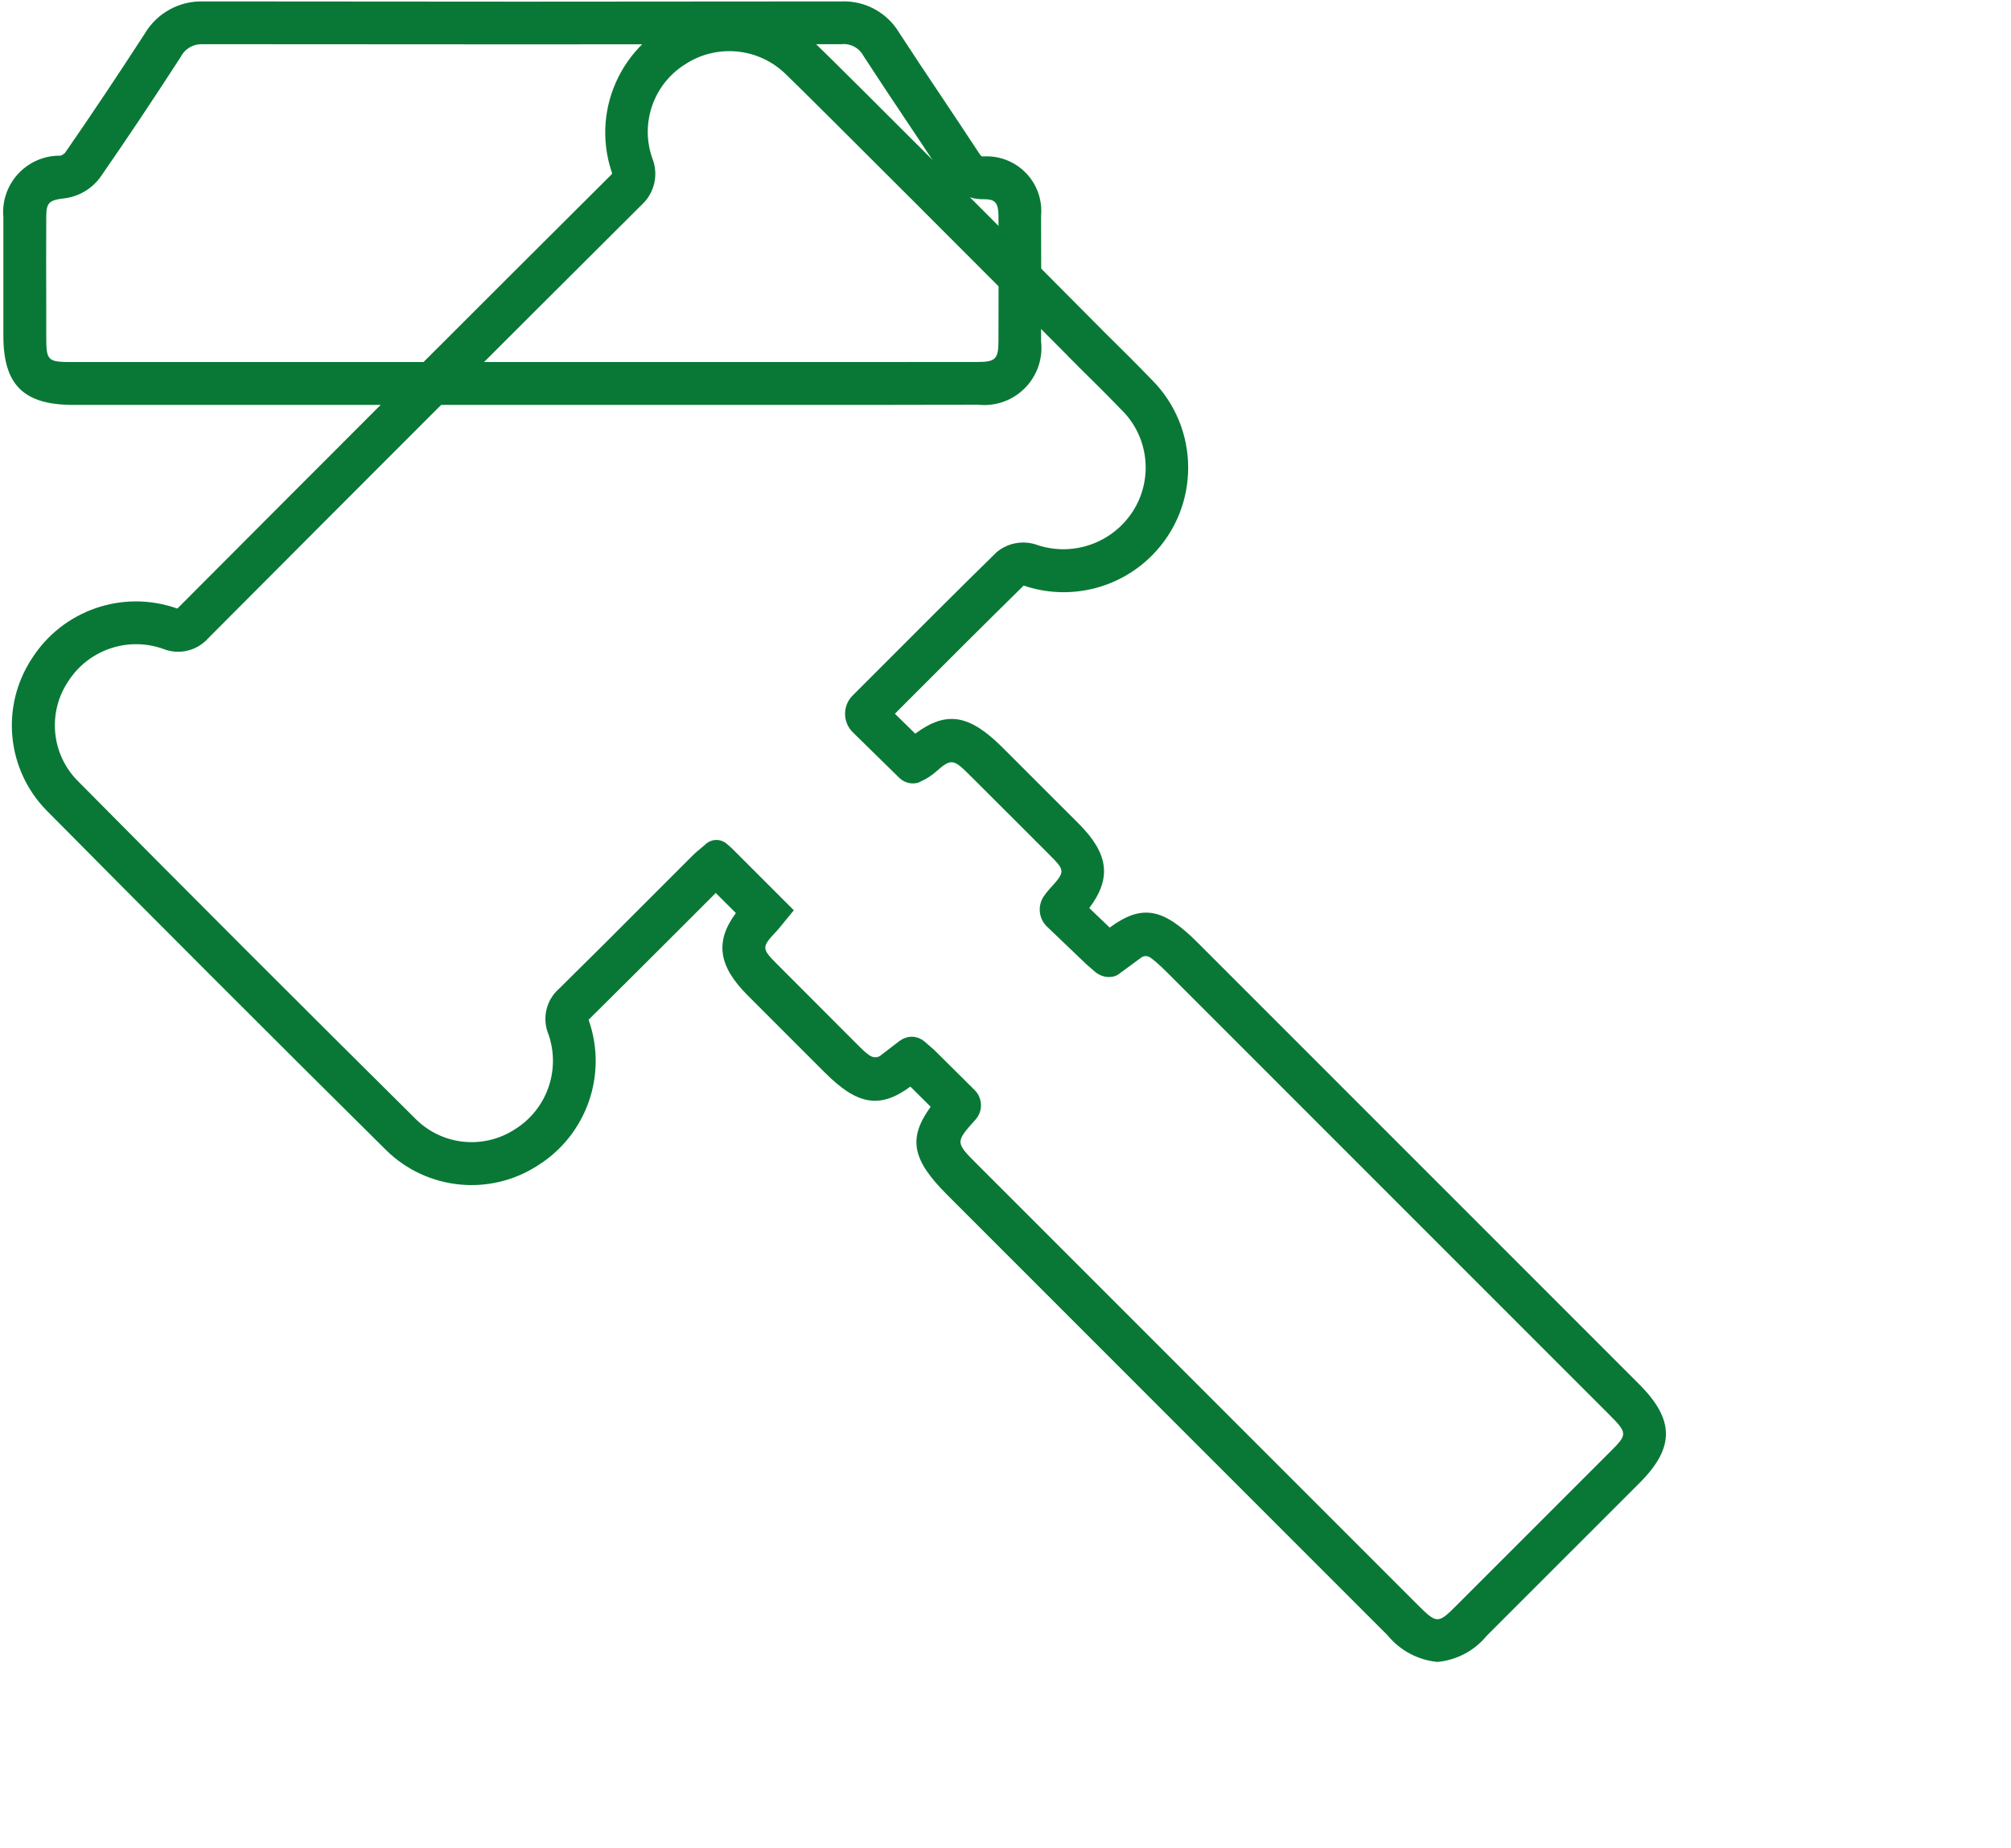 <?xml version="1.0" encoding="UTF-8"?>
<svg xmlns="http://www.w3.org/2000/svg" xmlns:xlink="http://www.w3.org/1999/xlink" preserveAspectRatio="xMidYMid meet" width="1073" height="986" viewBox="0 0 1073 986" style="width:100%;height:100%">
  <defs>
    <animateMotion repeatCount="indefinite" dur="2s" begin="0s" xlink:href="#_R_G_L_1_G" fill="freeze" keyTimes="0;0.32;0.362;0.438;0.519;0.558;0.637;1" path="M332.91 825.9 C332.91,825.9 332.91,825.9 332.91,825.9 C332.91,825.9 332.91,865.9 332.91,865.9 C332.91,865.9 332.91,825.9 332.91,825.9 C332.91,825.9 332.91,825.9 332.91,825.9 C332.91,825.9 332.91,865.9 332.91,865.9 C332.91,865.9 332.91,825.9 332.91,825.9 C332.91,825.9 332.91,825.9 332.91,825.9 " keyPoints="0;0;0.25;0.5;0.5;0.75;1;1" keySplines="0.333 0 0.667 1;0.333 0 0.667 1;0.333 0 0.667 1;0.333 0.333 0.667 0.667;0.333 0 0.667 1;0.333 0 0.667 1;0 0 0 0"></animateMotion>
    <animateTransform repeatCount="indefinite" dur="2s" begin="0s" xlink:href="#_R_G_L_1_G" fill="freeze" attributeName="transform" type="scale" keyTimes="0;0.662;0.883;1" values="0.86 0.86;0.86 0.86;1 1;1 1" keySplines="0.167 0.167 0.833 0.833;0.167 0.167 0.833 0.833;0 0 0 0"></animateTransform>
    <animateTransform repeatCount="indefinite" dur="2s" begin="0s" xlink:href="#_R_G_L_1_G" fill="freeze" attributeName="transform" type="translate" keyTimes="0;1" values="-278.836 -108.205;-278.836 -108.205" keySplines="0 0 1 1"></animateTransform>
    <animateMotion repeatCount="indefinite" dur="2s" begin="0s" xlink:href="#_R_G_L_0_G" fill="freeze" keyTimes="0;0.171;0.32;0.416;0.515;0.662;0.883;1" path="M1554.29 550.34 C1554.29,550.34 574.29,490.34 574.29,490.34 C574.29,490.34 514.29,490.34 514.29,490.34 C514.29,490.34 585.73,490.34 585.73,490.34 C585.73,490.34 496.19,490.34 496.19,490.34 C496.19,490.34 654.29,490.34 654.29,490.34 C654.29,490.34 574.29,490.34 574.29,490.34 C574.29,490.34 574.29,490.34 574.29,490.34 " keyPoints="0;0.68;0.72;0.77;0.83;0.94;1;1" keySplines="0.333 0 0.667 1;0.333 0 0.667 1;0.333 0 0.667 0.905;0.245 0.057 0.604 0.983;0.327 0.012 0.693 1;0.333 0 0.667 1;0 0 0 0"></animateMotion>
    <animateTransform repeatCount="indefinite" dur="2s" begin="0s" xlink:href="#_R_G_L_0_G" fill="freeze" attributeName="transform" type="rotate" keyTimes="0;0.171;0.319;0.417;0.515;0.662;0.883;1" values="0;0;-44.364;0;-44.364;0;0;0" keySplines="0.333 0 0.667 1;0.333 0 0.667 1;0.333 0 0.667 1;0.333 0 0.667 1;0.333 0 0.667 1;0.333 0 0.667 1;0 0 0 0"></animateTransform>
    <animateTransform repeatCount="indefinite" dur="2s" begin="0s" xlink:href="#_R_G_L_0_G" fill="freeze" attributeName="transform" type="scale" keyTimes="0;0.662;0.883;1" values="1 1;0.87 0.87;1 1;1 1" keySplines="0.167 0.167 0.833 0.833;0.167 0.167 0.833 0.833;0 0 0 0"></animateTransform>
    <animateTransform repeatCount="indefinite" dur="2s" begin="0s" xlink:href="#_R_G_L_0_G" fill="freeze" attributeName="transform" type="translate" keyTimes="0;1" values="-446.97 -443.43;-446.97 -443.43" keySplines="0 0 1 1"></animateTransform>
  </defs>
  <g id="_R_G">
    <g id="_R_G_L_2_G">
      <rect id="_R_G_L_2_G_S" fill="#ffffff" width="1073" height="986"></rect>
    </g>
    <g id="_R_G_L_1_G">
      <path id="_R_G_L_1_G_D_0_P_0" fill="#097836" fill-opacity="1" fill-rule="nonzero" d=" M477.27 216.01 C477.27,216.01 447.45,216.01 447.45,216.01 C447.45,216.01 38.97,216.01 38.97,216.01 C12.6,215.98 1.8,205.31 1.8,179.17 C1.8,179.17 1.8,162.82 1.8,162.82 C1.8,162.82 1.8,116.01 1.8,116.01 C0.25,99.43 12.43,84.73 29.01,83.18 C30.11,83.07 31.21,83.03 32.31,83.05 C33.22,82.73 34.04,82.21 34.71,81.52 C48.53,61.58 62.81,40.2 77.17,18.05 C83.66,6.99 95.68,0.36 108.5,0.76 C108.5,0.76 108.58,0.76 108.58,0.76 C222.01,0.92 335.42,0.92 448.83,0.76 C448.83,0.76 448.91,0.76 448.91,0.76 C461.43,0.25 473.24,6.61 479.7,17.34 C487.17,28.83 494.78,40.23 502.4,51.61 C509.01,61.48 515.61,71.35 522.11,81.29 C522.55,82.06 523.09,82.76 523.74,83.37 C524.1,83.45 524.48,83.47 524.85,83.45 C540.92,82.57 554.67,94.88 555.55,110.95 C555.63,112.36 555.61,113.78 555.48,115.18 C555.61,137.42 555.56,159.77 555.48,182.04 C557.42,198.79 545.42,213.95 528.67,215.89 C526.42,216.15 524.15,216.16 521.9,215.92 C507,215.97 492.09,215.99 477.17,215.98  M108.57 23.61 C103.49,23.2 98.67,25.9 96.37,30.45 C81.91,52.81 67.51,74.38 53.5,94.57 C49.01,100.69 42.24,104.73 34.73,105.77 C25.63,106.72 24.71,108.45 24.68,116.11 C24.61,131.68 24.61,147.25 24.68,162.81 C24.68,162.81 24.68,179.17 24.68,179.17 C24.68,192.64 25.22,193.15 38.99,193.15 C38.99,193.15 447.49,193.15 447.49,193.15 C472.3,193.15 497.13,193.15 521.94,193.1 C531.11,193.1 532.73,191.42 532.75,181.98 C532.81,159.75 532.86,137.51 532.75,115.32 C532.75,107.23 530.19,106.31 524.86,106.28 C515.86,106.44 507.5,101.64 503.1,93.78 C496.64,83.91 490.08,74.1 483.52,64.29 C475.84,52.81 468.17,41.33 460.66,29.74 C458.39,25.52 453.79,23.07 449.02,23.57 C335.58,23.7 222.14,23.7 108.7,23.57 C108.7,23.57 108.57,23.61 108.57,23.61z "></path>
    </g>
    <g id="_R_G_L_0_G">
      <path id="_R_G_L_0_G_D_0_P_0" fill="#097836" fill-opacity="1" fill-rule="nonzero" d=" M767 886.61 C756.56,885.61 746.97,880.49 740.34,872.37 C740.34,872.37 505.43,637.48 505.43,637.48 C486.91,618.97 484.11,607.56 496.57,590.45 C496.57,590.45 485.75,579.68 485.75,579.68 C469.29,591.82 457.28,589.34 440.16,572.25 C426.35,558.44 412.53,544.62 398.72,530.8 C383.34,515.37 381.35,502.29 392.65,487.1 C392.65,487.1 381.9,476.38 381.9,476.38 C381.9,476.38 363.64,494.65 363.64,494.65 C347.22,511.09 330.75,527.48 314.23,543.83 C314.23,543.83 314.06,544 314.06,544 C314.06,544.15 314.17,544.33 314.23,544.54 C324.23,573.5 312.91,605.52 286.93,621.77 C261.39,638.31 227.79,634.93 206.06,613.62 C145.19,553.32 84.21,492.31 24.81,432.34 C3.53,410.57 0.25,376.94 16.91,351.47 C33.29,325.6 65.33,314.43 94.24,324.53 C94.24,324.53 94.62,324.66 94.62,324.66 C94.62,324.66 94.98,324.31 94.98,324.31 C176.86,242.18 252.42,166.62 326.04,93.31 C326.31,93.04 326.49,92.84 326.64,92.68 C326.57,92.42 326.47,92.04 326.31,91.56 C314.81,56.88 333.59,19.45 368.26,7.95 C391.48,0.25 417.05,5.99 434.75,22.88 C444.75,32.35 568.51,156.14 589.66,177.61 C598.35,186.17 606.37,194.14 614.35,202.39 C640.38,228.23 640.53,270.27 614.69,296.3 C596.81,314.31 570.22,320.56 546.19,312.39 C525.67,332.53 505.33,352.9 484.69,373.54 C484.69,373.54 477.49,380.76 477.49,380.76 C477.49,380.76 488.34,391.4 488.34,391.4 C505.13,378.91 517.35,381.29 534.84,398.72 C534.84,398.72 545.03,408.9 545.03,408.9 C555.25,419.09 565.45,429.28 575.63,439.48 C591.47,455.37 593.29,468.41 581.2,484.42 C581.2,484.42 592.09,494.85 592.09,494.85 C609.48,482.04 620.75,484.6 638.95,502.8 C638.95,502.8 874.48,738.33 874.48,738.33 C893.6,757.45 893.69,772.27 874.74,791.2 C847.61,818.36 820.44,845.53 793.22,872.69 C786.69,880.64 777.24,885.65 767,886.6  M498.43 560.09 C498.43,560.09 520.04,581.54 520.04,581.54 C524.36,585.83 524.57,592.74 520.51,597.27 C509.65,609.41 509.65,609.41 521.6,621.34 C521.6,621.34 756.48,856.21 756.48,856.21 C766.59,866.32 767.33,866.32 777.08,856.53 C804.27,829.37 831.45,802.2 858.61,775.01 C868.4,765.22 868.78,764.84 858.37,754.42 C858.37,754.42 622.83,518.88 622.83,518.88 C618.22,514.26 615.41,511.96 613.72,510.81 C612.27,509.83 610.33,509.77 608.95,510.83 C608.94,510.83 608.93,510.84 608.92,510.84 C608.92,510.84 596.98,519.63 596.98,519.63 C596.21,520.19 595.36,520.64 594.43,520.87 C593.84,521.02 593.24,521.12 592.65,521.18 C589.53,521.48 586.44,520.33 584.08,518.27 C584.08,518.27 579.71,514.47 579.71,514.47 C579.71,514.47 579.32,514.1 579.32,514.1 C579.32,514.1 558.66,494.35 558.66,494.35 C554.05,489.94 553.45,482.78 557.28,477.67 C558,476.63 558.78,475.64 559.61,474.69 C568.71,464.77 568.51,464.58 559.51,455.58 C549.34,445.38 539.15,435.2 528.94,425.02 C528.94,425.02 518.74,414.85 518.74,414.85 C508.9,405.02 507.95,404.07 499.38,411.7 C497.04,413.78 494.37,415.47 491.52,416.77 C490.99,417.01 490.46,417.26 489.93,417.55 C486.34,418.56 482.49,417.57 479.82,414.96 C479.82,414.96 455.03,390.66 455.03,390.66 C449.56,385.29 449.51,376.48 454.93,371.05 C454.93,371.05 468.59,357.39 468.59,357.39 C489.76,336.16 510.62,315.31 531.7,294.63 C537.42,289.81 545.2,288.21 552.36,290.37 C571.62,297.34 593.13,290.14 604.31,272.98 C615.62,255.58 612.97,232.6 597.98,218.24 C590.7,210.71 583.27,203.3 575.74,195.93 C575.74,195.93 573.59,193.73 573.59,193.73 C573.59,193.73 569.72,189.92 569.72,189.92 C569.72,189.92 569.77,189.87 569.77,189.87 C541.15,160.98 428.58,48.34 419.08,39.4 C404.6,25.39 382.34,23.29 365.5,34.35 C348.74,44.88 341.48,65.6 348,84.29 C351.57,93.06 349.25,103.12 342.2,109.44 C268.59,182.73 193.02,258.28 111.18,340.4 C105.11,347.3 95.32,349.58 86.82,346.08 C67.93,339.48 46.98,346.77 36.27,363.68 C25.36,380.17 27.37,402.03 41.12,416.24 C100.45,476.18 161.41,537.12 222.21,597.38 C236.39,611.14 258.22,613.23 274.77,602.43 C291.8,591.82 299.22,570.85 292.68,551.89 C289.11,543.4 291.35,533.58 298.26,527.49 C314.77,511.23 331.2,494.88 347.53,478.43 C347.53,478.43 369.49,456.48 369.49,456.48 C371.19,454.79 373.03,453.28 374.25,452.29 C374.25,452.29 376.76,450.14 376.76,450.14 C379.92,447.42 384.6,447.43 387.75,450.16 C387.75,450.16 390.35,452.41 390.35,452.41 C390.35,452.41 423.56,485.61 423.56,485.61 C423.56,485.61 416.98,493.63 416.98,493.63 C416.37,494.42 415.55,495.45 414.66,496.4 C406.19,505.41 406.2,505.91 414.91,514.64 C428.69,528.47 442.49,542.28 456.3,556.09 C463.09,562.88 465.52,565.32 469.38,563.44 C469.38,563.44 479.63,555.57 479.63,555.57 C481.6,554.06 483.98,553.1 486.45,553.08 C486.49,553.08 486.53,553.08 486.57,553.08 C489.09,553.09 491.5,554.1 493.4,555.74 C493.4,555.74 498.43,560.09 498.43,560.09z  M545.54 312.17 C545.54,312.17 545.6,312.22 545.69,312.22 C545.69,312.22 545.54,312.17 545.54,312.17z "></path>
    </g>
  </g>
  <g id="time_group"></g>
</svg>
